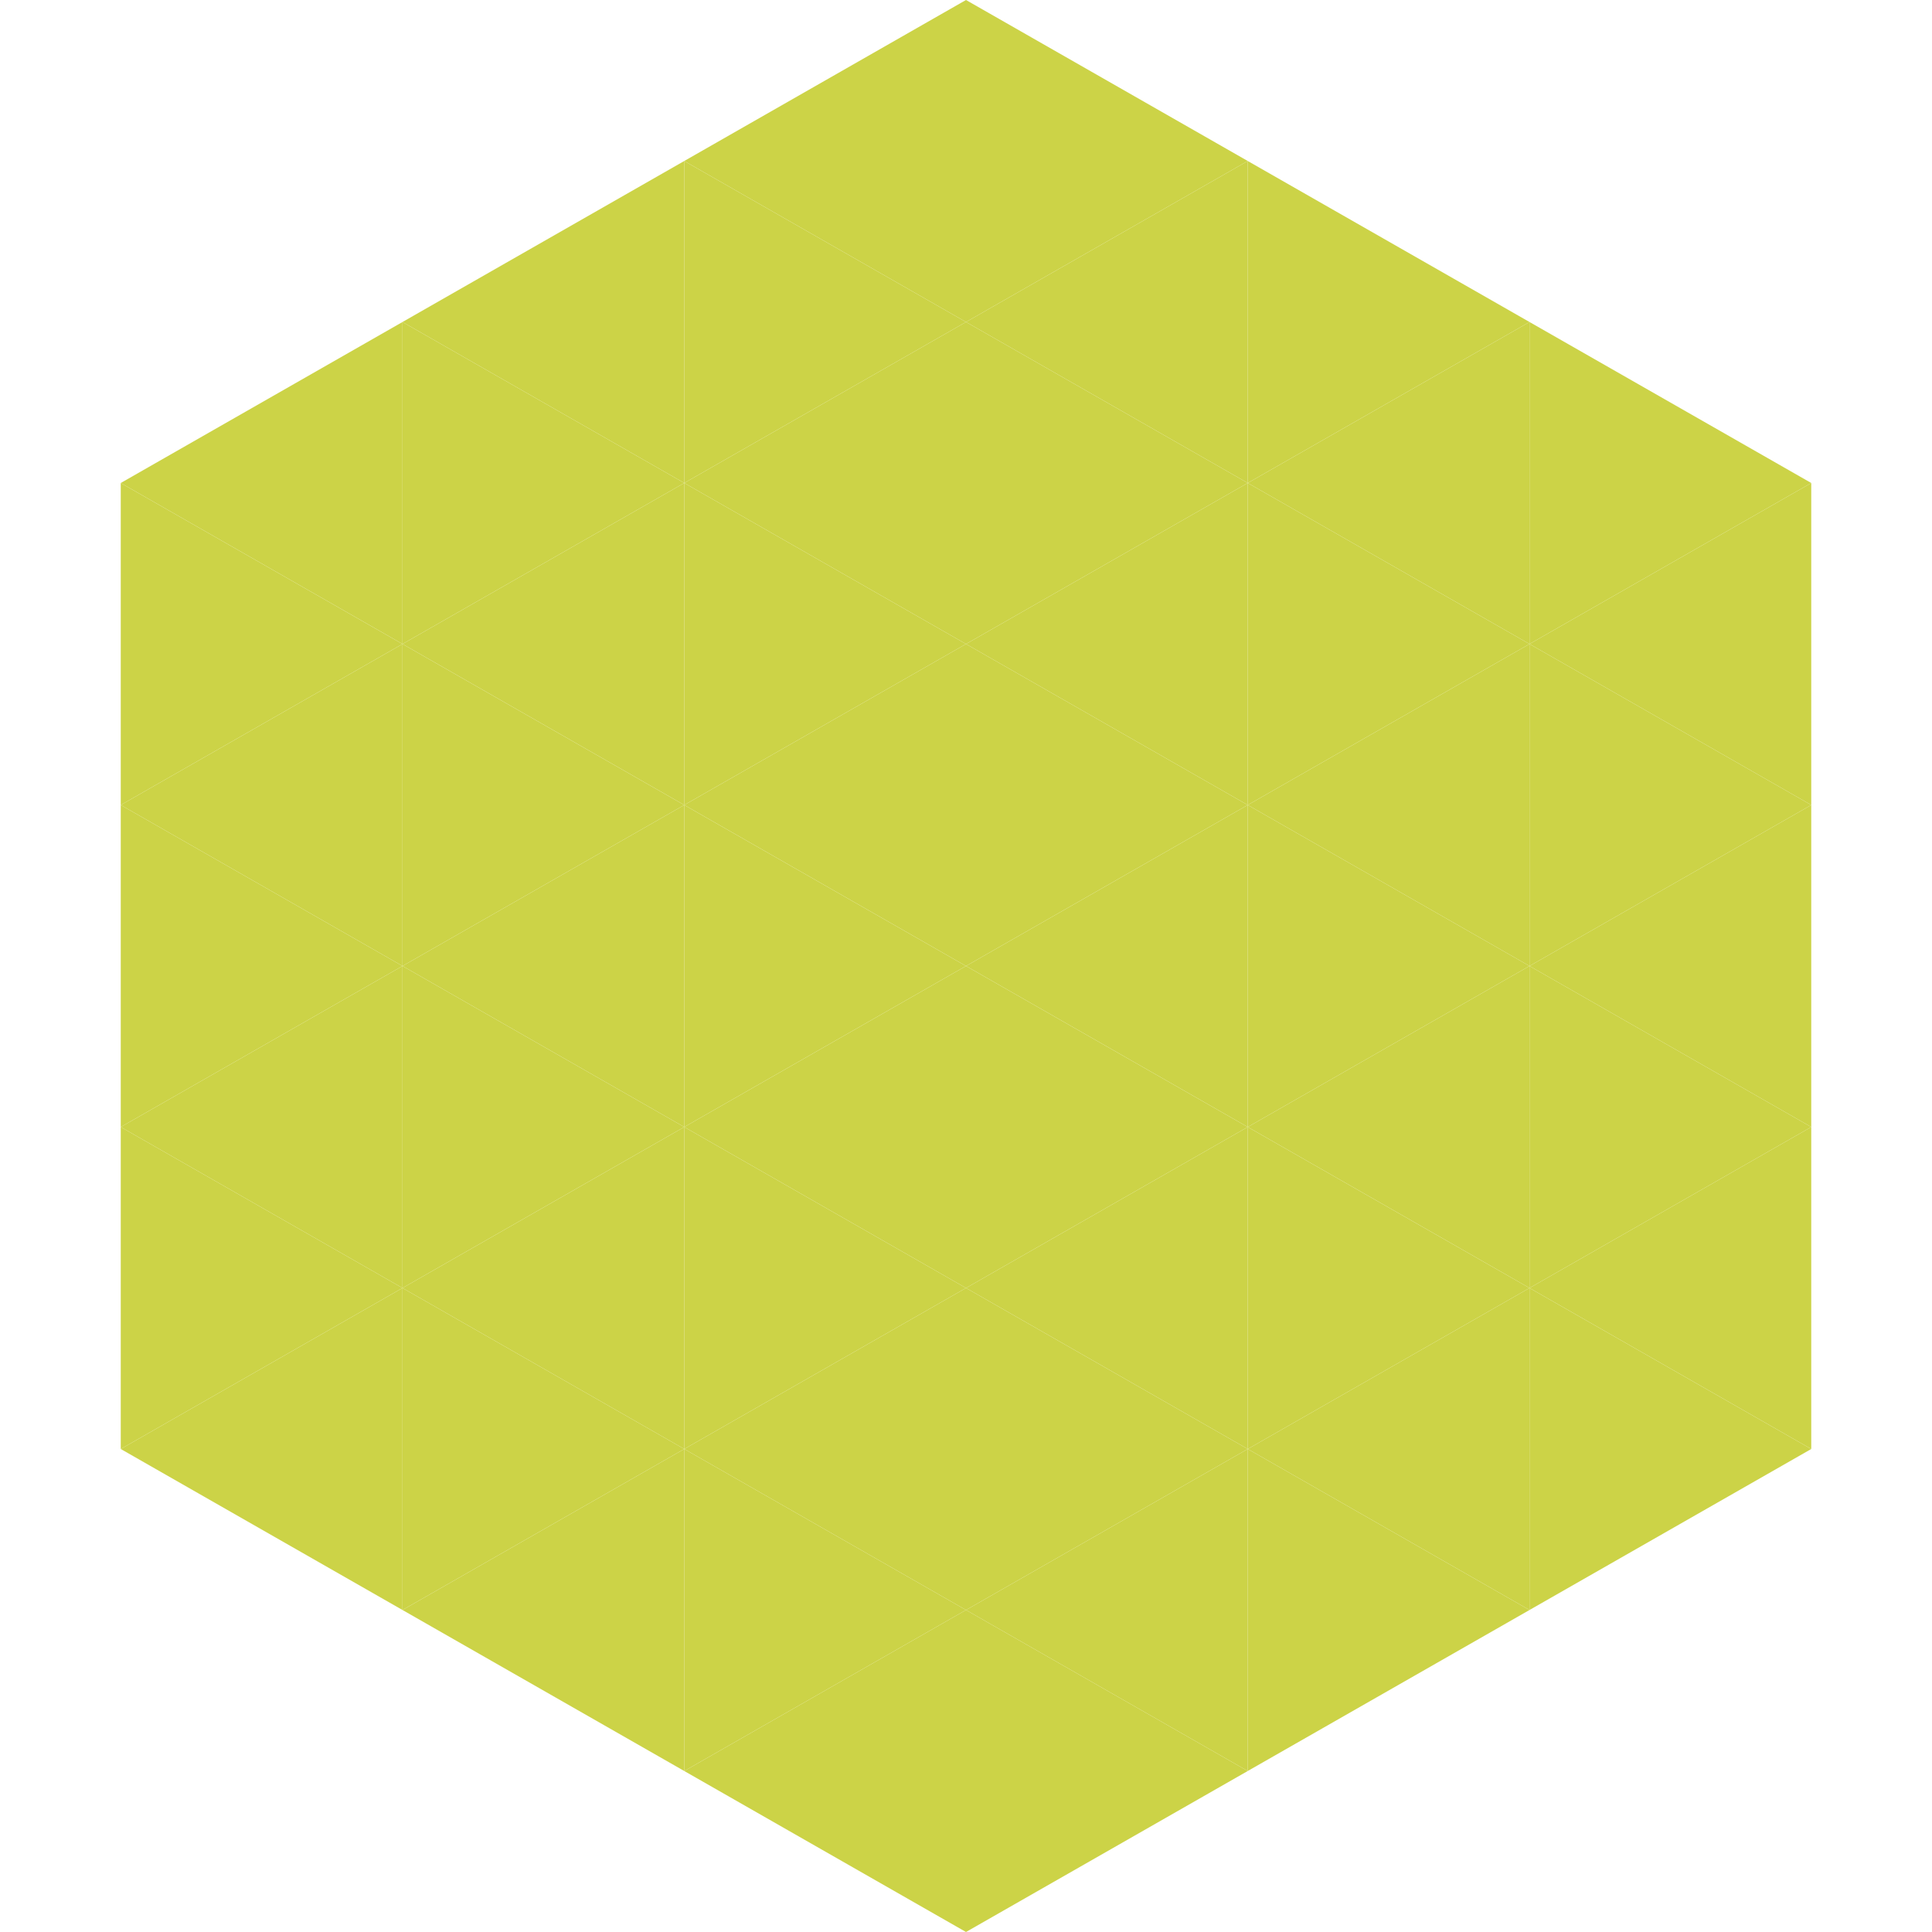 <?xml version="1.0"?>
<!-- Generated by SVGo -->
<svg width="240" height="240"
     xmlns="http://www.w3.org/2000/svg"
     xmlns:xlink="http://www.w3.org/1999/xlink">
<polygon points="50,40 15,60 50,80" style="fill:rgb(204,211,71)" />
<polygon points="190,40 225,60 190,80" style="fill:rgb(204,211,71)" />
<polygon points="15,60 50,80 15,100" style="fill:rgb(204,211,71)" />
<polygon points="225,60 190,80 225,100" style="fill:rgb(204,211,71)" />
<polygon points="50,80 15,100 50,120" style="fill:rgb(204,211,71)" />
<polygon points="190,80 225,100 190,120" style="fill:rgb(204,211,71)" />
<polygon points="15,100 50,120 15,140" style="fill:rgb(204,211,71)" />
<polygon points="225,100 190,120 225,140" style="fill:rgb(204,211,71)" />
<polygon points="50,120 15,140 50,160" style="fill:rgb(204,211,71)" />
<polygon points="190,120 225,140 190,160" style="fill:rgb(204,211,71)" />
<polygon points="15,140 50,160 15,180" style="fill:rgb(204,211,71)" />
<polygon points="225,140 190,160 225,180" style="fill:rgb(204,211,71)" />
<polygon points="50,160 15,180 50,200" style="fill:rgb(204,211,71)" />
<polygon points="190,160 225,180 190,200" style="fill:rgb(204,211,71)" />
<polygon points="15,180 50,200 15,220" style="fill:rgb(255,255,255); fill-opacity:0" />
<polygon points="225,180 190,200 225,220" style="fill:rgb(255,255,255); fill-opacity:0" />
<polygon points="50,0 85,20 50,40" style="fill:rgb(255,255,255); fill-opacity:0" />
<polygon points="190,0 155,20 190,40" style="fill:rgb(255,255,255); fill-opacity:0" />
<polygon points="85,20 50,40 85,60" style="fill:rgb(204,211,71)" />
<polygon points="155,20 190,40 155,60" style="fill:rgb(204,211,71)" />
<polygon points="50,40 85,60 50,80" style="fill:rgb(204,211,71)" />
<polygon points="190,40 155,60 190,80" style="fill:rgb(204,211,71)" />
<polygon points="85,60 50,80 85,100" style="fill:rgb(204,211,71)" />
<polygon points="155,60 190,80 155,100" style="fill:rgb(204,211,71)" />
<polygon points="50,80 85,100 50,120" style="fill:rgb(204,211,71)" />
<polygon points="190,80 155,100 190,120" style="fill:rgb(204,211,71)" />
<polygon points="85,100 50,120 85,140" style="fill:rgb(204,211,71)" />
<polygon points="155,100 190,120 155,140" style="fill:rgb(204,211,71)" />
<polygon points="50,120 85,140 50,160" style="fill:rgb(204,211,71)" />
<polygon points="190,120 155,140 190,160" style="fill:rgb(204,211,71)" />
<polygon points="85,140 50,160 85,180" style="fill:rgb(204,211,71)" />
<polygon points="155,140 190,160 155,180" style="fill:rgb(204,211,71)" />
<polygon points="50,160 85,180 50,200" style="fill:rgb(204,211,71)" />
<polygon points="190,160 155,180 190,200" style="fill:rgb(204,211,71)" />
<polygon points="85,180 50,200 85,220" style="fill:rgb(204,211,71)" />
<polygon points="155,180 190,200 155,220" style="fill:rgb(204,211,71)" />
<polygon points="120,0 85,20 120,40" style="fill:rgb(204,211,71)" />
<polygon points="120,0 155,20 120,40" style="fill:rgb(204,211,71)" />
<polygon points="85,20 120,40 85,60" style="fill:rgb(204,211,71)" />
<polygon points="155,20 120,40 155,60" style="fill:rgb(204,211,71)" />
<polygon points="120,40 85,60 120,80" style="fill:rgb(204,211,71)" />
<polygon points="120,40 155,60 120,80" style="fill:rgb(204,211,71)" />
<polygon points="85,60 120,80 85,100" style="fill:rgb(204,211,71)" />
<polygon points="155,60 120,80 155,100" style="fill:rgb(204,211,71)" />
<polygon points="120,80 85,100 120,120" style="fill:rgb(204,211,71)" />
<polygon points="120,80 155,100 120,120" style="fill:rgb(204,211,71)" />
<polygon points="85,100 120,120 85,140" style="fill:rgb(204,211,71)" />
<polygon points="155,100 120,120 155,140" style="fill:rgb(204,211,71)" />
<polygon points="120,120 85,140 120,160" style="fill:rgb(204,211,71)" />
<polygon points="120,120 155,140 120,160" style="fill:rgb(204,211,71)" />
<polygon points="85,140 120,160 85,180" style="fill:rgb(204,211,71)" />
<polygon points="155,140 120,160 155,180" style="fill:rgb(204,211,71)" />
<polygon points="120,160 85,180 120,200" style="fill:rgb(204,211,71)" />
<polygon points="120,160 155,180 120,200" style="fill:rgb(204,211,71)" />
<polygon points="85,180 120,200 85,220" style="fill:rgb(204,211,71)" />
<polygon points="155,180 120,200 155,220" style="fill:rgb(204,211,71)" />
<polygon points="120,200 85,220 120,240" style="fill:rgb(204,211,71)" />
<polygon points="120,200 155,220 120,240" style="fill:rgb(204,211,71)" />
<polygon points="85,220 120,240 85,260" style="fill:rgb(255,255,255); fill-opacity:0" />
<polygon points="155,220 120,240 155,260" style="fill:rgb(255,255,255); fill-opacity:0" />
</svg>
